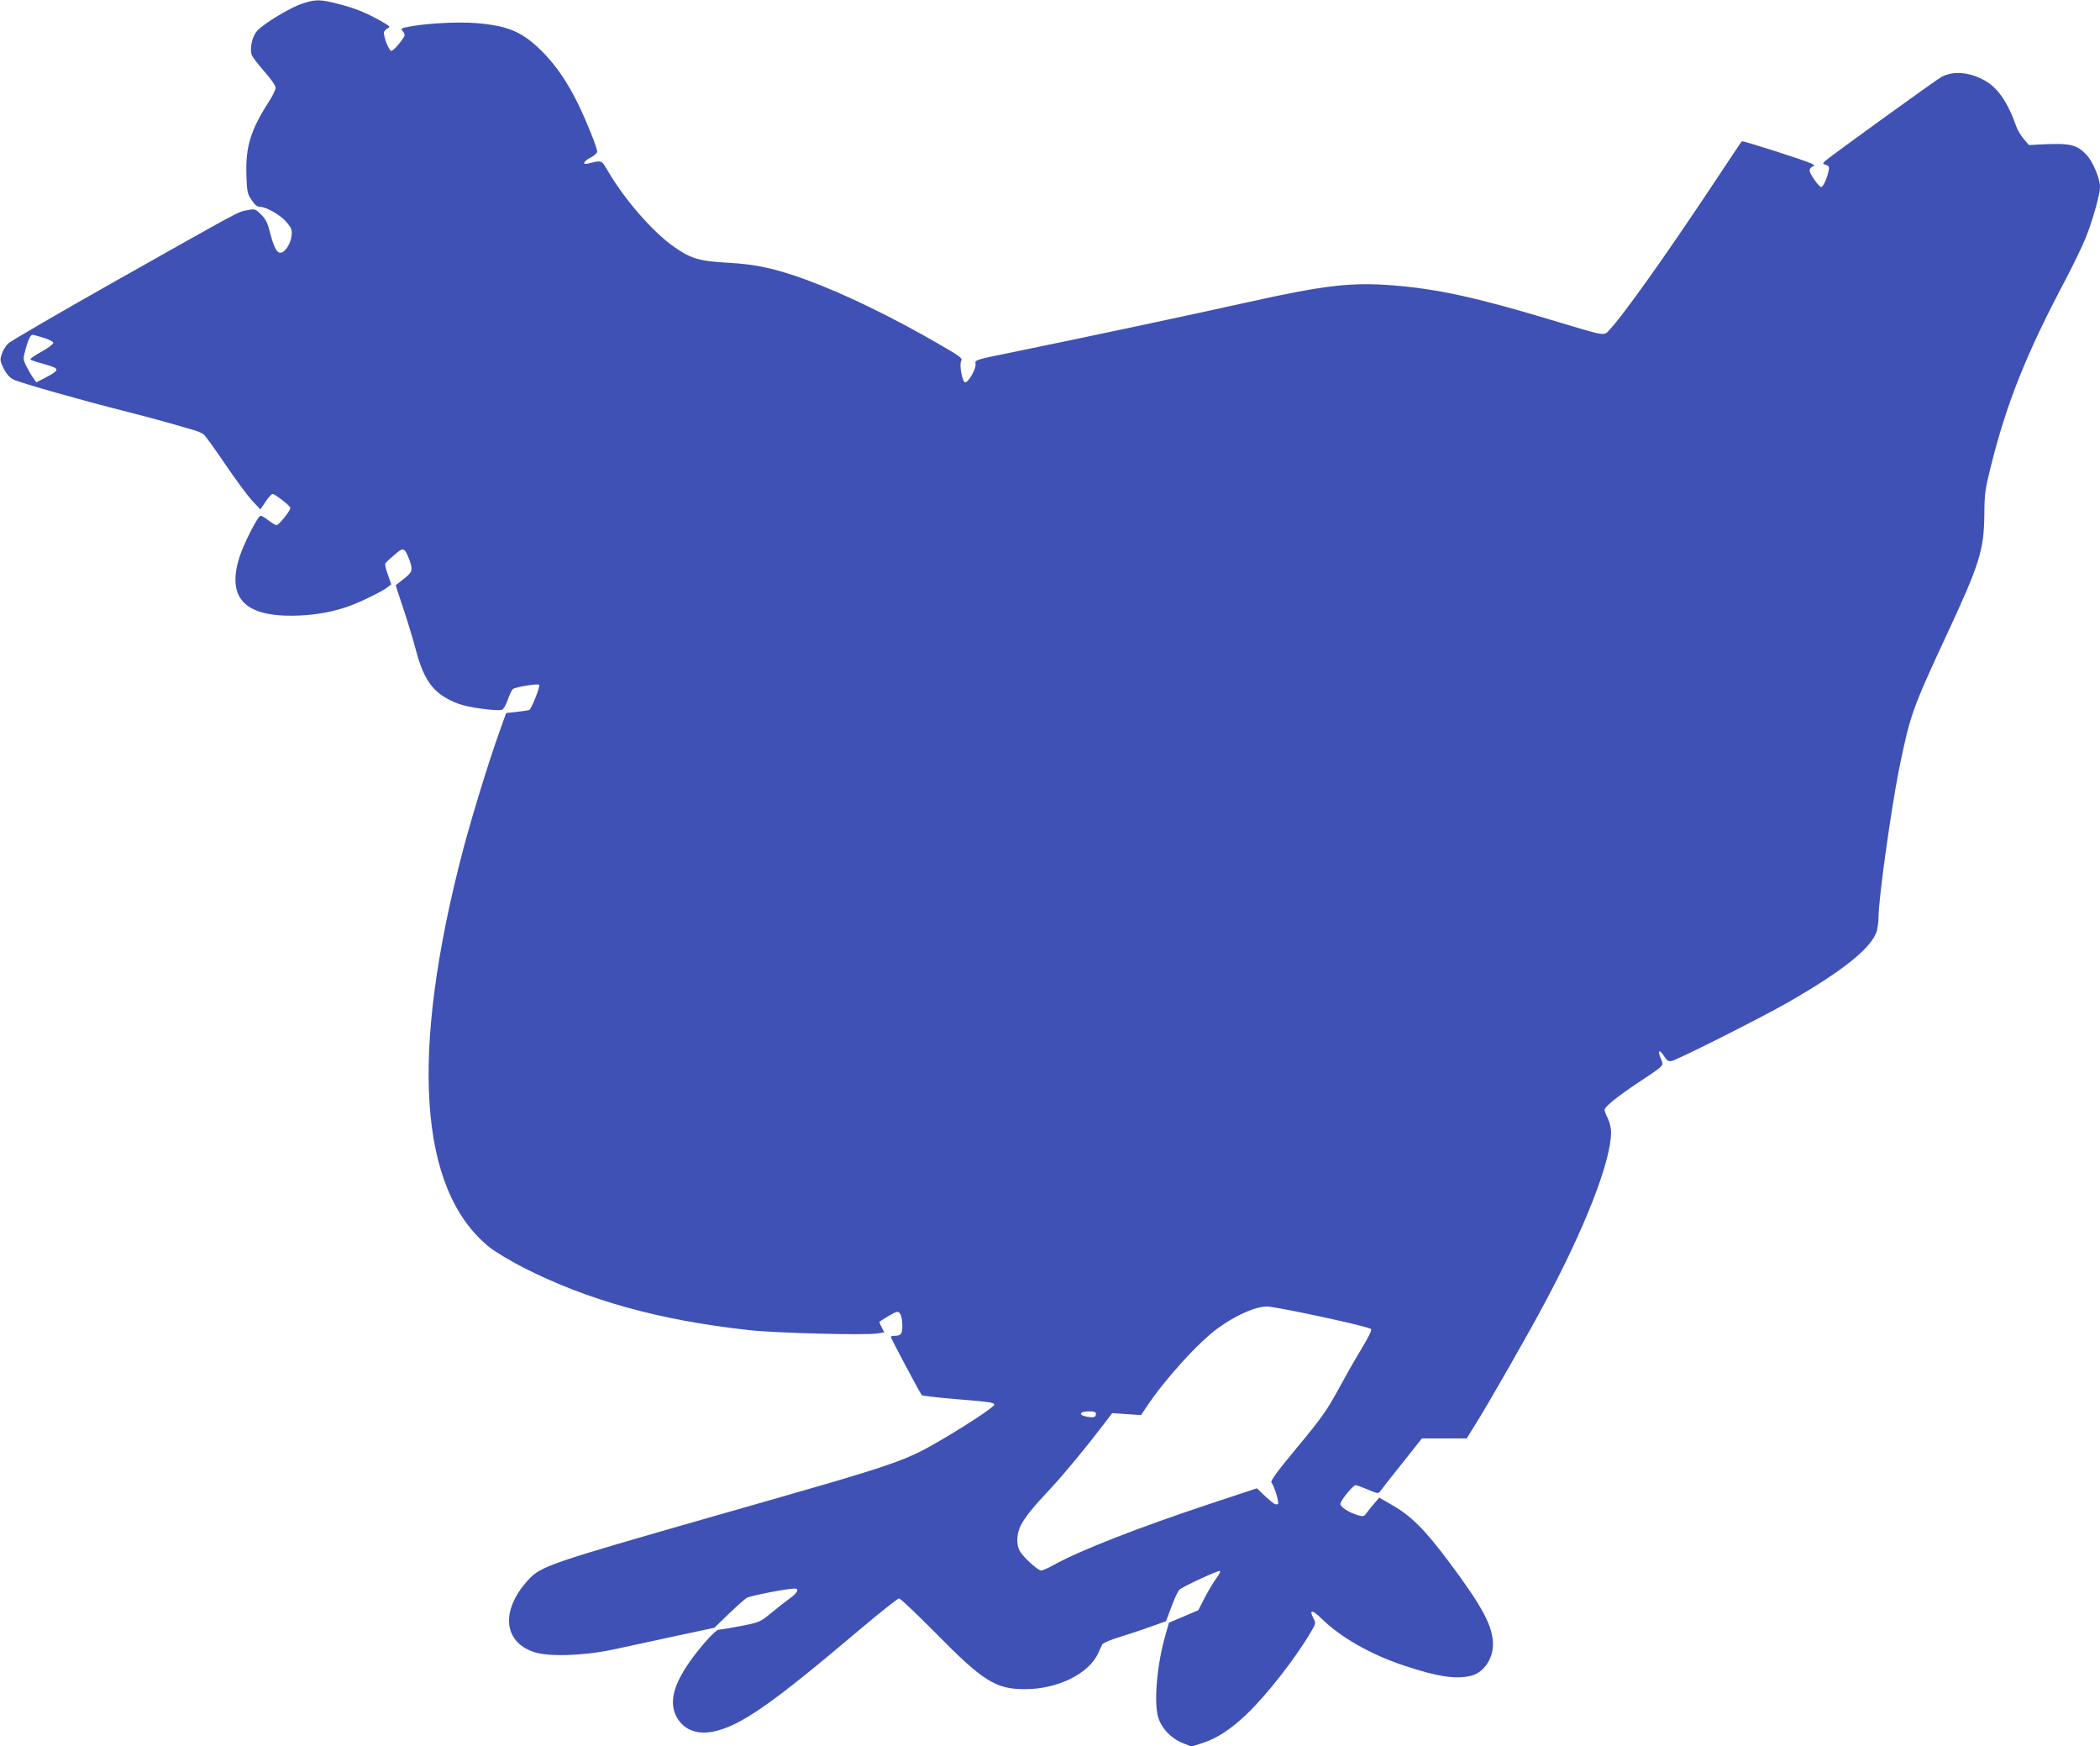 <?xml version="1.0" standalone="no"?>
<!DOCTYPE svg PUBLIC "-//W3C//DTD SVG 20010904//EN"
 "http://www.w3.org/TR/2001/REC-SVG-20010904/DTD/svg10.dtd">
<svg version="1.0" xmlns="http://www.w3.org/2000/svg"
 width="1280pt" height="1064pt" viewBox="0 0 1280 1064"
 preserveAspectRatio="xMidYMid meet">
<g transform="translate(0,1064) scale(0.1,-0.1)"
fill="#3f51b5" stroke="none">
<path d="M1839 10617 c-72 -25 -224 -116 -269 -162 -31 -32 -48 -101 -37 -147
4 -13 38 -58 77 -102 42 -47 70 -88 70 -101 0 -12 -19 -51 -42 -86 -111 -173
-142 -274 -136 -448 3 -98 6 -112 31 -149 19 -29 34 -42 50 -42 39 0 125 -49
163 -93 31 -37 35 -47 31 -84 -5 -49 -41 -103 -68 -103 -23 0 -40 33 -66 133
-13 51 -26 76 -53 101 -34 34 -37 34 -84 25 -57 -11 -15 12 -801 -431 -347
-196 -641 -367 -655 -381 -14 -13 -32 -42 -39 -64 -12 -37 -11 -43 12 -90 18
-34 37 -55 60 -66 40 -20 425 -129 672 -191 99 -25 227 -59 285 -76 58 -17
123 -36 145 -42 22 -6 48 -18 58 -26 10 -9 68 -90 130 -181 61 -90 134 -189
162 -220 l52 -55 32 47 c17 26 36 47 42 47 15 0 109 -73 109 -85 -1 -18 -70
-105 -84 -105 -7 0 -30 14 -51 30 -21 17 -43 29 -48 27 -18 -6 -104 -176 -127
-251 -78 -244 26 -360 320 -358 119 1 229 18 335 54 69 23 208 90 245 118 l25
19 -21 59 c-12 33 -19 64 -15 69 3 6 28 29 55 52 55 48 61 46 90 -27 24 -64
21 -77 -31 -118 -27 -21 -49 -39 -51 -40 -1 0 19 -61 44 -135 25 -74 61 -192
80 -264 51 -192 113 -269 260 -324 56 -22 234 -46 264 -36 9 3 24 30 35 60 10
31 24 60 31 66 16 13 151 35 160 26 9 -8 -47 -148 -61 -154 -7 -2 -40 -7 -76
-11 l-64 -7 -42 -118 c-60 -165 -165 -507 -219 -710 -328 -1247 -274 -2076
158 -2426 35 -28 128 -84 208 -125 391 -199 828 -321 1375 -381 154 -18 704
-32 778 -21 l47 7 -15 29 c-8 16 -15 31 -15 34 0 2 25 19 56 37 54 31 58 31
70 14 8 -11 14 -42 14 -71 0 -54 -8 -64 -51 -64 -10 0 -19 -3 -19 -7 0 -8 179
-345 189 -355 3 -3 94 -14 201 -23 218 -18 240 -21 240 -35 0 -12 -142 -107
-297 -199 -255 -150 -254 -150 -1408 -479 -1010 -289 -1059 -306 -1135 -389
-168 -183 -154 -375 32 -439 87 -31 304 -24 483 14 77 17 248 54 380 82 l239
51 86 83 c48 46 97 90 111 99 21 13 246 57 293 57 29 0 17 -26 -26 -57 -24
-17 -75 -57 -115 -90 -71 -58 -74 -59 -186 -81 -62 -12 -122 -22 -134 -22 -12
0 -44 -29 -88 -80 -172 -201 -226 -339 -175 -444 40 -83 122 -118 226 -98 166
34 351 162 899 626 121 102 227 186 235 186 8 0 109 -96 225 -213 285 -290
364 -340 540 -340 200 -1 393 94 449 220 9 21 21 45 25 53 4 8 48 27 97 42 49
15 135 43 190 63 l101 36 34 90 c18 50 40 96 49 103 25 21 240 120 246 113 4
-4 -6 -23 -21 -43 -16 -20 -47 -73 -70 -116 l-41 -80 -89 -38 -90 -38 -21 -74
c-51 -175 -72 -405 -45 -501 19 -66 77 -129 147 -157 l56 -23 68 22 c87 28
169 81 266 173 125 118 307 352 398 510 26 45 27 48 11 78 -27 53 -6 52 48 -1
116 -115 298 -219 504 -288 206 -69 323 -86 414 -61 73 20 129 102 129 189 0
111 -63 229 -267 502 -147 197 -233 283 -348 348 l-78 45 -26 -30 c-14 -16
-36 -42 -47 -58 -21 -29 -23 -29 -60 -18 -55 17 -104 49 -104 68 0 20 77 114
93 114 7 0 40 -12 75 -27 61 -26 63 -26 77 -7 7 10 67 87 133 169 l119 150
136 0 137 0 62 100 c88 143 311 533 408 715 251 467 410 875 410 1052 0 24 -9
61 -20 83 -11 22 -20 45 -20 51 0 19 72 78 202 165 168 111 159 103 142 146
-22 51 -11 64 17 20 20 -31 28 -36 49 -32 41 10 552 267 710 358 337 193 511
334 540 435 5 21 10 57 10 82 0 112 76 655 125 902 67 329 80 366 285 808 207
444 232 526 235 740 1 135 4 157 43 311 95 379 216 680 451 1123 49 94 106
211 125 260 41 102 86 263 86 305 0 53 -42 154 -82 197 -58 63 -101 73 -277
64 l-74 -4 -31 36 c-17 20 -37 53 -45 74 -54 154 -115 241 -198 286 -92 49
-186 57 -258 20 -31 -16 -677 -483 -709 -512 -18 -17 -18 -18 4 -25 18 -6 21
-12 16 -35 -8 -44 -34 -100 -45 -100 -14 0 -71 81 -71 101 0 9 8 20 18 24 15
6 14 8 -8 19 -37 18 -419 141 -423 135 -3 -2 -87 -128 -187 -279 -288 -433
-535 -779 -618 -868 -38 -41 -12 -45 -362 60 -452 136 -688 187 -958 209 -254
20 -413 2 -875 -100 -321 -72 -1033 -223 -1444 -307 -229 -46 -232 -48 -227
-70 7 -26 -42 -114 -63 -114 -17 0 -38 110 -24 131 9 16 -7 28 -127 97 -296
172 -590 314 -820 398 -191 69 -305 94 -477 103 -175 10 -225 25 -331 100
-127 90 -293 281 -394 451 -48 79 -35 74 -127 53 -37 -9 -26 15 17 37 22 11
40 27 40 36 0 22 -61 176 -113 284 -66 136 -139 244 -226 330 -118 116 -203
153 -396 169 -105 9 -290 0 -398 -19 -65 -12 -67 -13 -52 -30 10 -11 14 -24 9
-32 -21 -37 -67 -88 -79 -88 -13 0 -45 78 -45 110 0 9 10 21 22 27 20 9 17 12
-42 46 -94 52 -153 76 -258 103 -111 29 -138 29 -223 1z m-1574 -2035 c34 -10
60 -24 60 -31 0 -8 -32 -32 -72 -54 -40 -22 -70 -43 -68 -47 2 -4 35 -15 72
-25 37 -10 74 -23 81 -28 16 -13 2 -26 -70 -63 l-47 -24 -19 28 c-11 15 -29
46 -41 70 -21 42 -21 44 -5 105 17 60 30 87 43 87 3 0 33 -8 66 -18z m7701
-5947 c225 -47 370 -82 390 -93 8 -5 -12 -46 -61 -127 -40 -66 -105 -181 -145
-255 -62 -114 -99 -166 -242 -338 -127 -153 -166 -207 -158 -216 18 -23 49
-125 39 -131 -12 -8 -31 4 -83 53 l-45 43 -278 -92 c-444 -147 -799 -286 -958
-374 -34 -19 -70 -35 -79 -35 -21 0 -113 85 -132 122 -20 39 -17 102 7 151 27
52 69 106 183 227 81 87 212 245 328 397 l47 62 88 -6 88 -6 36 54 c108 162
311 387 429 473 106 78 227 133 301 135 14 1 124 -19 245 -44z m-1286 -609 c0
-22 -12 -26 -53 -19 -55 8 -49 33 8 33 33 0 45 -4 45 -14z"/>
</g>
</svg>
